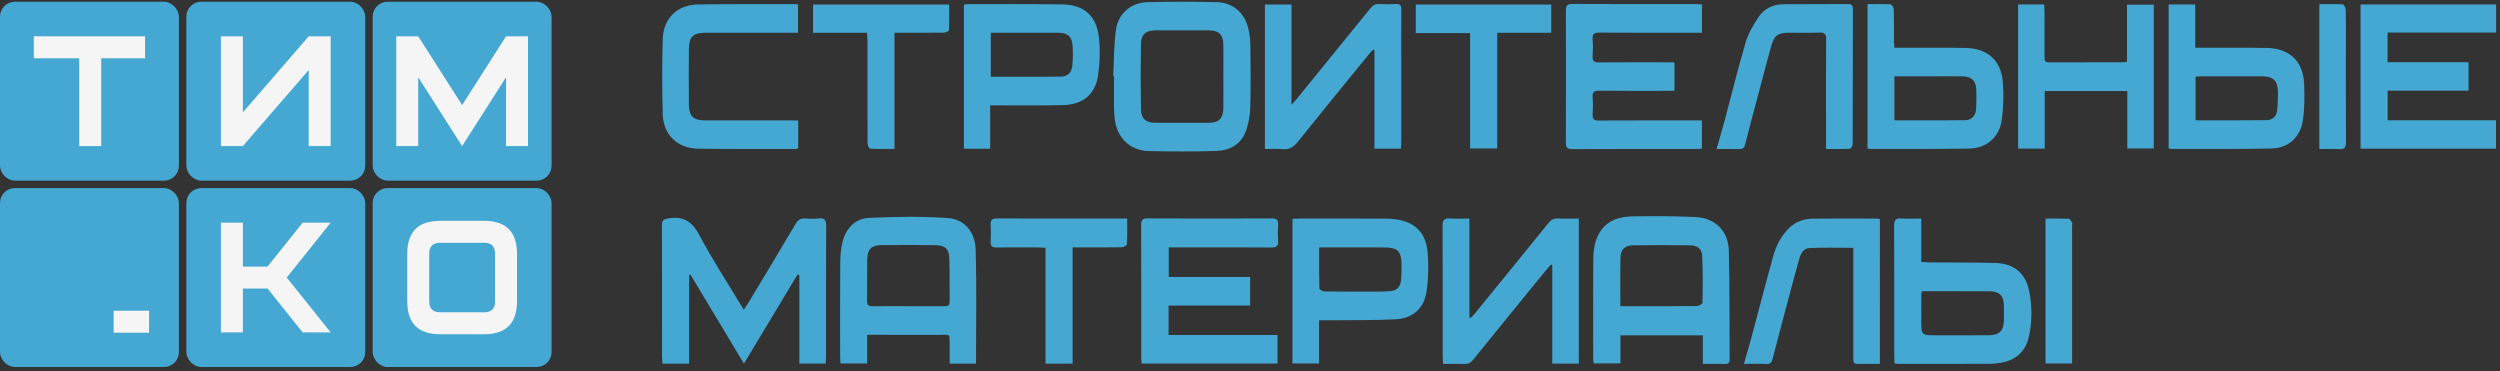 <?xml version="1.0" encoding="UTF-8"?> <svg xmlns="http://www.w3.org/2000/svg" width="559" height="83" viewBox="0 0 559 83" fill="none"><rect x="0" y="0" width="559" height="83" fill="#333333" stroke="none"/><rect x="0.5" y="0.891" width="39" height="39" rx="2.833" fill="#45A8D2"></rect><rect x="0.5" y="0.891" width="39" height="39" rx="2.833" stroke="#45A8D2"></rect><path d="M17.715 32.664H22.625V13.027H32.442V8.117H7.558V13.027H17.715V32.664Z" fill="#F5F5F5"></path><rect x="42.166" y="0.891" width="39" height="39" rx="2.833" fill="#45A8D2"></rect><rect x="42.166" y="0.891" width="39" height="39" rx="2.833" stroke="#45A8D2"></rect><path d="M69.031 15.646V32.663H73.938V8.119H69.031L54.305 25.136V8.119H49.395V32.663H54.305L69.031 15.646Z" fill="#F5F5F5"></path><rect x="83.833" y="0.891" width="39" height="39" rx="2.833" fill="#45A8D2"></rect><rect x="83.833" y="0.891" width="39" height="39" rx="2.833" stroke="#45A8D2"></rect><path d="M113.151 8.119L103.331 23.499L93.515 8.119H88.608V32.663H93.515V17.279L103.331 32.663L113.151 17.279V32.663H118.058V8.119H113.151Z" fill="#F5F5F5"></path><rect x="0.5" y="42.558" width="39" height="39" rx="2.833" fill="#45A8D2"></rect><rect x="0.5" y="42.558" width="39" height="39" rx="2.833" stroke="#45A8D2"></rect><path d="M33.333 69.481H25.413V74.391H33.333V69.481Z" fill="#F5F5F5"></path><rect x="42.167" y="42.558" width="39" height="39" rx="2.833" fill="#45A8D2"></rect><rect x="42.167" y="42.558" width="39" height="39" rx="2.833" stroke="#45A8D2"></rect><path d="M67.682 49.786L59.825 59.606H54.305V49.786H49.395V74.329H54.305V64.513H59.825L67.682 74.329H73.938L64.122 62.059L73.938 49.786H67.682Z" fill="#F5F5F5"></path><rect x="83.833" y="42.558" width="39" height="39" rx="2.833" fill="#45A8D2"></rect><rect x="83.833" y="42.558" width="39" height="39" rx="2.833" stroke="#45A8D2"></rect><path d="M108.242 49.376H98.425C93.515 49.376 91.061 51.829 91.061 56.739V67.376C91.061 72.286 93.515 74.739 98.425 74.739H108.242C113.152 74.739 115.605 72.286 115.605 67.376V56.739C115.605 51.829 113.152 49.376 108.242 49.376ZM110.698 67.376C110.698 69.013 109.882 69.829 108.245 69.829H98.428C96.791 69.829 95.975 69.013 95.975 67.376V56.739C95.975 55.103 96.791 54.286 98.428 54.286H108.245C109.882 54.286 110.698 55.103 110.698 56.739V67.376Z" fill="#F5F5F5"></path><path d="M154.09 81.313C151.969 81.313 150.137 81.313 148.151 81.313C148.108 80.813 148.03 80.34 148.03 79.867C148.022 70.054 148.046 60.24 148 50.429C147.995 49.181 148.416 48.984 149.597 48.808C152.958 48.306 154.833 49.627 156.411 52.623C159.151 57.83 162.393 62.772 165.428 67.822C165.679 68.241 165.955 68.649 166.333 69.246C166.684 68.711 166.979 68.295 167.241 67.86C170.786 61.961 174.35 56.074 177.843 50.146C178.427 49.154 179.075 48.738 180.205 48.849C181.142 48.941 182.104 48.959 183.036 48.846C184.468 48.673 184.744 49.284 184.736 50.602C184.685 60.281 184.709 69.959 184.704 79.635C184.704 80.164 184.655 80.691 184.625 81.288C182.639 81.288 180.767 81.288 178.738 81.288C178.738 74.698 178.738 68.108 178.738 61.518C178.605 61.467 178.47 61.418 178.338 61.367C174.385 67.941 170.429 74.515 166.346 81.302C162.288 74.55 158.34 67.984 154.396 61.421C154.296 61.443 154.193 61.464 154.093 61.483C154.09 68.046 154.09 74.609 154.09 81.313Z" fill="#45A8D2"></path><path d="M261.296 68.316C261.296 70.616 261.296 72.672 261.296 74.909C269.405 74.909 277.481 74.909 285.66 74.909C285.66 77.133 285.66 79.173 285.66 81.288C275.509 81.288 265.444 81.288 255.255 81.288C255.228 80.829 255.182 80.394 255.182 79.959C255.176 70.1 255.198 60.24 255.155 50.381C255.149 49.219 255.428 48.832 256.646 48.838C265.876 48.886 275.103 48.881 284.333 48.843C285.452 48.838 285.865 49.165 285.784 50.294C285.7 51.459 285.695 52.639 285.784 53.804C285.876 54.996 285.444 55.35 284.257 55.342C277.235 55.293 270.213 55.317 263.188 55.317C262.609 55.317 262.028 55.317 261.339 55.317C261.339 57.535 261.339 59.621 261.339 61.929C267.381 61.929 273.425 61.929 279.534 61.929C279.534 64.155 279.534 66.163 279.534 68.311C273.477 68.316 267.465 68.316 261.296 68.316Z" fill="#45A8D2"></path><path d="M380.561 0.994C380.561 3.099 380.561 5.104 380.561 7.317C380.001 7.317 379.48 7.317 378.961 7.317C371.85 7.317 364.738 7.344 357.626 7.29C356.448 7.282 356.011 7.587 356.108 8.792C356.208 10.043 356.189 11.316 356.113 12.569C356.049 13.631 356.413 13.964 357.489 13.953C362.62 13.902 367.751 13.931 372.882 13.931C373.365 13.931 373.846 13.931 374.419 13.931C374.419 16.082 374.419 18.09 374.419 20.308C373.938 20.308 373.463 20.308 372.99 20.308C367.859 20.308 362.728 20.348 357.597 20.278C356.367 20.262 356.027 20.654 356.113 21.813C356.205 23.067 356.197 24.337 356.116 25.59C356.046 26.668 356.446 26.957 357.497 26.949C364.652 26.909 371.809 26.928 378.967 26.928C379.456 26.928 379.945 26.928 380.539 26.928C380.539 29.057 380.539 31.097 380.539 33.239C380.072 33.267 379.634 33.315 379.199 33.315C370.018 33.321 360.836 33.296 351.655 33.345C350.482 33.35 350.115 33.05 350.12 31.845C350.166 22.034 350.164 12.221 350.123 2.41C350.118 1.237 350.437 0.875 351.639 0.883C360.82 0.932 370.001 0.908 379.183 0.913C379.615 0.916 380.053 0.964 380.561 0.994Z" fill="#45A8D2"></path><path d="M558.134 1.002C558.134 3.107 558.134 5.112 558.134 7.271C550.066 7.271 542.03 7.271 533.862 7.271C533.862 9.54 533.862 11.659 533.862 13.912C539.901 13.912 545.87 13.912 551.971 13.912C551.971 16.074 551.971 18.106 551.971 20.27C545.951 20.27 539.982 20.27 533.87 20.27C533.87 22.515 533.87 24.634 533.87 26.895C541.938 26.895 549.974 26.895 558.11 26.895C558.11 29.073 558.11 31.11 558.11 33.237C548.007 33.237 537.953 33.237 527.821 33.237C527.821 22.467 527.821 11.78 527.821 1.005C537.923 1.002 547.945 1.002 558.134 1.002Z" fill="#45A8D2"></path><path d="M218.235 81.302C216.303 81.302 214.474 81.302 212.345 81.302C212.345 79.891 212.35 78.478 212.345 77.068C212.334 74.45 212.461 74.885 210.216 74.874C205.311 74.852 200.407 74.868 195.503 74.868C195.022 74.868 194.541 74.868 193.898 74.868C193.898 77.082 193.898 79.127 193.898 81.269C191.834 81.269 189.932 81.269 187.932 81.269C187.905 80.808 187.859 80.372 187.859 79.935C187.854 72.826 187.822 65.717 187.884 58.608C187.897 57.006 188.049 55.355 188.473 53.818C189.273 50.916 191.326 48.859 194.285 48.722C200.153 48.449 206.063 48.338 211.915 48.754C215.695 49.022 218.051 51.848 218.167 55.922C218.4 64.323 218.235 72.737 218.235 81.302ZM203.015 68.46C205.717 68.46 208.419 68.451 211.118 68.465C211.823 68.468 212.355 68.395 212.345 67.479C212.307 64.239 212.38 60.994 212.269 57.757C212.196 55.65 211.329 54.852 209.2 54.823C205.149 54.766 201.096 54.763 197.043 54.817C194.82 54.847 193.942 55.771 193.912 57.973C193.871 61.08 193.923 64.188 193.879 67.292C193.869 68.17 194.163 68.484 195.044 68.473C197.703 68.433 200.359 68.457 203.015 68.46Z" fill="#45A8D2"></path><path d="M380.755 81.364C380.755 79.17 380.755 77.122 380.755 74.974C374.552 74.974 368.507 74.974 362.333 74.974C362.333 77.054 362.333 79.105 362.333 81.261C360.296 81.261 358.383 81.261 356.357 81.261C356.319 80.967 356.24 80.624 356.24 80.283C356.235 72.901 356.208 65.52 356.254 58.135C356.267 55.971 356.538 53.818 357.729 51.913C359.523 49.04 362.409 48.4 365.457 48.365C369.999 48.314 374.549 48.322 379.085 48.527C383.498 48.73 386.454 51.613 386.564 56.041C386.767 64.139 386.691 72.242 386.743 80.343C386.748 81.061 386.529 81.404 385.735 81.377C384.16 81.329 382.584 81.364 380.755 81.364ZM362.312 68.459C363.979 68.459 365.451 68.459 366.927 68.459C371.107 68.459 375.284 68.481 379.464 68.424C379.893 68.419 380.68 67.951 380.685 67.689C380.739 64.234 380.771 60.77 380.62 57.316C380.547 55.671 379.607 54.877 377.967 54.855C373.655 54.796 369.342 54.796 365.03 54.858C363.368 54.882 362.387 55.803 362.344 57.46C362.25 61.045 362.312 64.636 362.312 68.459Z" fill="#45A8D2"></path><path d="M248.913 17.036C249.097 13.582 249.056 10.102 249.524 6.687C250.032 2.985 252.885 0.575 256.614 0.483C261.739 0.356 266.873 0.365 271.999 0.481C275.698 0.564 278.321 2.861 279.151 6.495C279.418 7.671 279.567 8.895 279.58 10.1C279.629 14.78 279.699 19.465 279.551 24.139C279.491 25.987 279.14 27.925 278.448 29.63C277.3 32.464 274.757 33.68 271.855 33.761C266.865 33.901 261.864 33.893 256.873 33.774C252.49 33.672 249.51 30.564 249.205 26.084C249.159 25.412 249.1 24.736 249.094 24.064C249.081 21.724 249.089 19.384 249.089 17.044C249.032 17.044 248.973 17.038 248.913 17.036ZM273.547 17.128C273.547 14.744 273.571 12.359 273.539 9.975C273.509 7.757 272.523 6.793 270.283 6.784C266.325 6.765 262.366 6.765 258.408 6.784C256.214 6.795 255.16 7.66 255.122 9.824C255.036 14.68 255.036 19.54 255.119 24.396C255.157 26.56 256.219 27.454 258.386 27.465C262.345 27.484 266.303 27.484 270.261 27.465C272.544 27.454 273.514 26.465 273.541 24.147C273.569 21.807 273.55 19.467 273.547 17.128Z" fill="#45A8D2"></path><path d="M313.244 33.245C311.264 33.245 309.388 33.245 307.33 33.245C307.33 25.898 307.33 18.554 307.33 11.21C307.224 11.17 307.121 11.132 307.016 11.091C306.705 11.437 306.381 11.77 306.089 12.129C300.804 18.616 295.49 25.085 290.264 31.621C289.278 32.853 288.302 33.545 286.67 33.35C285.438 33.202 284.174 33.321 282.831 33.321C282.831 22.497 282.831 11.813 282.831 1.019C284.776 1.019 286.684 1.019 288.781 1.019C288.781 8.371 288.781 15.709 288.781 23.41C289.332 22.802 289.637 22.497 289.907 22.167C295.422 15.401 300.939 8.635 306.43 1.851C306.954 1.202 307.473 0.843 308.343 0.894C309.599 0.97 310.864 0.967 312.12 0.897C313.093 0.843 313.347 1.24 313.339 2.151C313.304 6.201 313.322 10.251 313.322 14.301C313.322 20.062 313.325 25.823 313.32 31.583C313.32 32.113 313.271 32.642 313.244 33.245Z" fill="#45A8D2"></path><path d="M353.022 81.305C351.047 81.305 349.169 81.305 347.089 81.305C347.089 73.955 347.089 66.614 347.089 59.273C346.986 59.238 346.881 59.205 346.778 59.17C346.467 59.516 346.141 59.851 345.846 60.213C340.358 66.946 334.862 73.674 329.405 80.432C328.834 81.137 328.245 81.424 327.354 81.386C325.838 81.321 324.317 81.367 322.682 81.367C322.644 80.756 322.587 80.275 322.587 79.797C322.582 70.029 322.606 60.259 322.555 50.491C322.547 49.173 322.952 48.754 324.236 48.849C325.614 48.949 327.005 48.87 328.553 48.87C328.553 56.346 328.553 63.653 328.553 70.956C328.656 71.005 328.759 71.053 328.861 71.102C329.169 70.764 329.496 70.443 329.786 70.089C335.273 63.355 340.769 56.63 346.23 49.873C346.83 49.13 347.448 48.808 348.397 48.851C349.912 48.922 351.431 48.87 353.02 48.87C353.022 59.756 353.022 70.454 353.022 81.305Z" fill="#45A8D2"></path><path d="M429.593 48.867C429.593 52.188 429.593 55.32 429.593 58.57C430.293 58.611 430.866 58.667 431.436 58.673C436.386 58.716 441.336 58.665 446.283 58.811C450.353 58.93 452.946 61.14 453.735 65.117C454.395 68.449 454.392 71.832 453.681 75.171C452.968 78.527 450.847 80.489 447.491 81.099C446.654 81.251 445.794 81.348 444.943 81.35C438.194 81.372 431.444 81.364 424.692 81.361C424.384 81.361 424.076 81.318 423.646 81.286C423.614 80.729 423.557 80.202 423.557 79.675C423.552 69.956 423.576 60.235 423.525 50.516C423.519 49.23 423.849 48.74 425.178 48.846C426.597 48.954 428.032 48.867 429.593 48.867ZM429.737 65.114C429.661 65.504 429.612 65.633 429.612 65.763C429.604 67.698 429.596 69.629 429.596 71.564C429.593 74.974 429.596 74.974 432.941 74.974C436.854 74.974 440.766 74.998 444.676 74.963C447.072 74.942 448.034 73.953 448.075 71.591C448.094 70.556 448.091 69.521 448.077 68.489C448.042 66.082 447.116 65.136 444.722 65.123C440.766 65.104 436.808 65.117 432.852 65.117C431.828 65.114 430.804 65.114 429.737 65.114Z" fill="#45A8D2"></path><path d="M288.994 48.949C289.51 48.922 289.994 48.87 290.477 48.87C296.776 48.865 303.071 48.854 309.369 48.881C310.534 48.886 311.72 48.946 312.858 49.17C316.6 49.908 318.834 52.226 319.21 56.346C319.475 59.23 319.391 62.202 318.999 65.074C318.486 68.846 315.968 71.18 312.185 71.383C307.205 71.65 302.209 71.559 297.219 71.618C296.513 71.626 295.806 71.618 294.946 71.618C294.946 74.917 294.946 78.043 294.946 81.267C292.885 81.267 290.983 81.267 288.994 81.267C288.994 70.513 288.994 59.789 288.994 48.949ZM294.96 55.322C294.96 58.5 294.933 61.505 295.011 64.504C295.017 64.747 295.757 65.166 296.162 65.171C299.442 65.228 302.725 65.209 306.008 65.201C307.581 65.195 309.159 65.241 310.723 65.114C312.39 64.979 313.133 64.193 313.287 62.537C313.395 61.378 313.403 60.202 313.385 59.035C313.339 56.19 312.509 55.352 309.653 55.331C305.47 55.301 301.291 55.32 297.108 55.32C296.443 55.322 295.779 55.322 294.96 55.322Z" fill="#45A8D2"></path><path d="M484.905 1.005C486.886 1.005 488.793 1.005 490.855 1.005C490.855 4.201 490.855 7.33 490.855 10.678C491.525 10.678 492.044 10.678 492.565 10.678C497.337 10.689 502.111 10.635 506.88 10.726C512.011 10.826 515.04 13.761 515.21 18.862C515.302 21.545 515.316 24.277 514.921 26.922C514.359 30.689 511.684 33.115 507.899 33.202C500.385 33.374 492.865 33.285 485.346 33.296C485.221 33.296 485.097 33.22 484.905 33.158C484.905 22.504 484.905 11.851 484.905 1.005ZM490.928 26.898C496.31 26.898 501.56 26.938 506.81 26.868C508.094 26.852 509.031 26.036 509.174 24.69C509.323 23.312 509.366 21.913 509.342 20.524C509.299 17.997 508.307 17.073 505.748 17.068C501.252 17.06 496.756 17.063 492.257 17.068C491.828 17.068 491.395 17.103 490.928 17.125C490.928 20.421 490.928 23.561 490.928 26.898Z" fill="#45A8D2"></path><path d="M221.402 23.561C221.402 26.925 221.402 30.059 221.402 33.256C219.378 33.256 217.503 33.256 215.52 33.256C215.52 22.532 215.52 11.851 215.52 1.075C215.776 1.027 216.071 0.921 216.365 0.921C223.474 0.929 230.583 0.878 237.689 0.994C242.355 1.073 245.174 3.545 245.7 8.265C246.017 11.094 245.944 14.039 245.533 16.857C244.906 21.145 242.08 23.415 237.678 23.507C232.866 23.61 228.051 23.547 223.236 23.558C222.709 23.561 222.18 23.561 221.402 23.561ZM221.54 17.152C226.868 17.152 232.039 17.198 237.208 17.125C238.813 17.101 239.656 16.174 239.789 14.547C239.902 13.161 239.924 11.756 239.843 10.367C239.716 8.154 238.8 7.333 236.576 7.325C232.704 7.309 228.832 7.319 224.96 7.319C223.847 7.319 222.734 7.319 221.54 7.319C221.54 10.651 221.54 13.82 221.54 17.152Z" fill="#45A8D2"></path><path d="M417.572 33.194C417.572 22.469 417.572 11.783 417.572 0.927C419.345 0.927 421.042 0.875 422.733 0.978C423.003 0.994 423.433 1.691 423.444 2.086C423.511 4.38 423.473 6.676 423.484 8.97C423.487 9.497 423.546 10.021 423.59 10.678C425.232 10.678 426.754 10.675 428.277 10.678C432.057 10.689 435.84 10.637 439.618 10.727C444.462 10.84 447.48 13.561 447.84 18.425C448.048 21.229 447.986 24.112 447.583 26.89C447.024 30.727 444.168 33.158 440.296 33.223C432.917 33.35 425.535 33.291 418.153 33.302C417.986 33.307 417.815 33.242 417.572 33.194ZM423.59 17.066C423.59 20.389 423.59 23.596 423.59 26.898C428.939 26.898 434.192 26.944 439.442 26.868C440.917 26.847 441.787 25.817 441.871 24.296C441.949 22.907 441.939 21.51 441.898 20.119C441.839 18.049 440.869 17.106 438.78 17.074C436.802 17.041 434.824 17.066 432.849 17.066C429.799 17.066 426.748 17.066 423.59 17.066Z" fill="#45A8D2"></path><path d="M475.662 20.364C469.42 20.364 463.403 20.364 457.197 20.364C457.197 24.655 457.197 28.9 457.197 33.234C455.141 33.234 453.271 33.234 451.255 33.234C451.255 22.521 451.255 11.802 451.255 1C453.174 1 455.046 1 457.086 1C457.11 1.478 457.151 1.953 457.154 2.429C457.159 5.85 457.159 9.273 457.156 12.694C457.156 13.339 457.078 13.95 458.072 13.945C463.744 13.915 469.418 13.923 475.092 13.915C475.216 13.915 475.34 13.847 475.6 13.772C475.6 9.578 475.6 5.369 475.6 1.037C477.643 1.037 479.55 1.037 481.579 1.037C481.579 11.707 481.579 22.391 481.579 33.202C479.672 33.202 477.732 33.202 475.665 33.202C475.662 28.938 475.662 24.726 475.662 20.364Z" fill="#45A8D2"></path><path d="M178.478 26.93C178.478 29.138 178.478 31.145 178.478 33.22C178.157 33.258 177.9 33.318 177.641 33.315C170.48 33.304 163.323 33.35 156.163 33.25C151.472 33.185 148.308 30.14 148.184 25.477C148.038 19.9 148.033 14.312 148.187 8.735C148.314 4.109 151.437 1.075 156.049 1.002C163.253 0.889 170.456 0.935 177.66 0.918C177.881 0.918 178.103 0.964 178.435 1.002C178.435 3.05 178.435 5.088 178.435 7.317C177.954 7.317 177.476 7.317 176.998 7.317C170.605 7.317 164.209 7.314 157.816 7.319C154.979 7.322 154.047 8.203 154.031 10.986C154.004 15.082 154.001 19.181 154.031 23.277C154.053 26.001 155.006 26.922 157.714 26.925C164.107 26.93 170.502 26.928 176.895 26.928C177.384 26.93 177.873 26.93 178.478 26.93Z" fill="#45A8D2"></path><path d="M420.337 81.361C418.572 81.361 416.916 81.34 415.262 81.37C414.349 81.386 414.406 80.77 414.403 80.183C414.395 77.887 414.398 75.593 414.398 73.296C414.398 67.941 414.398 62.583 414.398 57.227C414.398 56.655 414.398 56.084 414.398 55.417C410.996 55.417 407.767 55.309 404.552 55.466C403.125 55.536 402.566 56.895 402.223 58.143C401.315 61.434 400.45 64.736 399.572 68.038C398.499 72.075 397.405 76.109 396.378 80.159C396.157 81.037 395.849 81.442 394.865 81.386C393.301 81.294 391.725 81.361 389.942 81.361C390.518 79.346 391.077 77.476 391.585 75.59C393.228 69.473 394.806 63.339 396.5 57.238C397.154 54.882 398.27 52.726 400.061 50.978C401.531 49.54 403.336 48.913 405.322 48.892C410.091 48.84 414.862 48.87 419.634 48.876C419.85 48.876 420.066 48.959 420.342 49.019C420.337 59.754 420.337 70.451 420.337 81.361Z" fill="#45A8D2"></path><path d="M408.302 33.309C408.302 31.194 408.302 29.308 408.302 27.419C408.302 21.207 408.269 14.996 408.329 8.784C408.34 7.571 407.967 7.246 406.794 7.29C404.546 7.376 402.295 7.314 400.045 7.317C397.521 7.319 396.719 7.889 396.021 10.378C395.103 13.666 394.249 16.974 393.371 20.273C392.309 24.269 391.225 28.257 390.215 32.264C390.01 33.08 389.672 33.364 388.848 33.337C387.237 33.282 385.624 33.32 383.819 33.32C384.457 31.083 385.076 29.03 385.63 26.957C387.186 21.143 388.605 15.29 390.315 9.521C390.915 7.5 392.036 5.571 393.219 3.804C394.476 1.929 396.44 0.959 398.759 0.948C403.573 0.921 408.391 0.937 413.206 0.902C414.035 0.897 414.3 1.216 414.3 2.013C414.287 12.096 414.298 22.177 414.26 32.261C414.26 32.612 413.835 33.253 413.584 33.266C411.893 33.353 410.191 33.309 408.302 33.309Z" fill="#45A8D2"></path><path d="M233.771 81.31C233.771 72.621 233.771 64.08 233.771 55.409C233.099 55.377 232.526 55.328 231.953 55.325C228.892 55.317 225.83 55.298 222.772 55.333C221.845 55.344 221.475 55.017 221.515 54.077C221.569 52.818 221.591 51.553 221.507 50.297C221.434 49.167 221.85 48.84 222.966 48.846C231.518 48.886 240.07 48.867 248.621 48.867C249.694 48.867 250.767 48.867 252.037 48.867C252.037 50.878 252.083 52.748 251.983 54.612C251.969 54.866 251.248 55.279 250.848 55.287C247.832 55.344 244.817 55.32 241.802 55.32C241.223 55.32 240.645 55.32 239.835 55.32C239.835 64.058 239.835 72.658 239.835 81.307C237.73 81.31 235.855 81.31 233.771 81.31Z" fill="#45A8D2"></path><path d="M346.859 7.327C342.787 7.327 338.845 7.327 334.784 7.327C334.784 15.987 334.784 24.523 334.784 33.191C332.728 33.191 330.788 33.191 328.718 33.191C328.718 24.634 328.718 16.098 328.718 7.387C324.622 7.387 320.645 7.387 316.57 7.387C316.57 5.177 316.57 3.139 316.57 1.008C326.668 1.008 336.719 1.008 346.859 1.008C346.859 3.099 346.859 5.104 346.859 7.327Z" fill="#45A8D2"></path><path d="M181.799 1.01C191.896 1.01 201.958 1.01 212.236 1.01C212.236 2.939 212.272 4.855 212.185 6.765C212.177 6.965 211.453 7.29 211.056 7.295C207.905 7.338 204.755 7.319 201.604 7.319C201.121 7.319 200.64 7.319 200.01 7.319C200.01 16.012 200.01 24.544 200.01 33.301C198.094 33.301 196.314 33.345 194.541 33.245C194.328 33.231 193.998 32.429 193.993 31.991C193.95 27.76 193.966 23.528 193.966 19.297C193.966 15.877 193.968 12.456 193.963 9.035C193.963 8.506 193.909 7.979 193.874 7.336C189.81 7.336 185.86 7.336 181.799 7.336C181.799 5.179 181.799 3.145 181.799 1.01Z" fill="#45A8D2"></path><path d="M457.378 48.876C459.169 48.876 460.871 48.838 462.565 48.913C462.828 48.924 463.127 49.422 463.298 49.751C463.408 49.965 463.322 50.281 463.322 50.551C463.322 60.267 463.322 69.986 463.322 79.702C463.322 80.191 463.322 80.678 463.322 81.267C461.306 81.267 459.396 81.267 457.378 81.267C457.378 70.562 457.378 59.835 457.378 48.876Z" fill="#45A8D2"></path><path d="M518.604 33.323C518.604 22.445 518.604 11.799 518.604 0.932C520.388 0.932 522.125 0.883 523.851 0.986C524.103 1.002 524.495 1.737 524.505 2.148C524.567 4.62 524.538 7.095 524.538 9.57C524.538 16.947 524.508 24.326 524.567 31.702C524.578 33.007 524.211 33.453 522.903 33.347C521.525 33.237 520.131 33.323 518.604 33.323Z" fill="#45A8D2"></path></svg> 